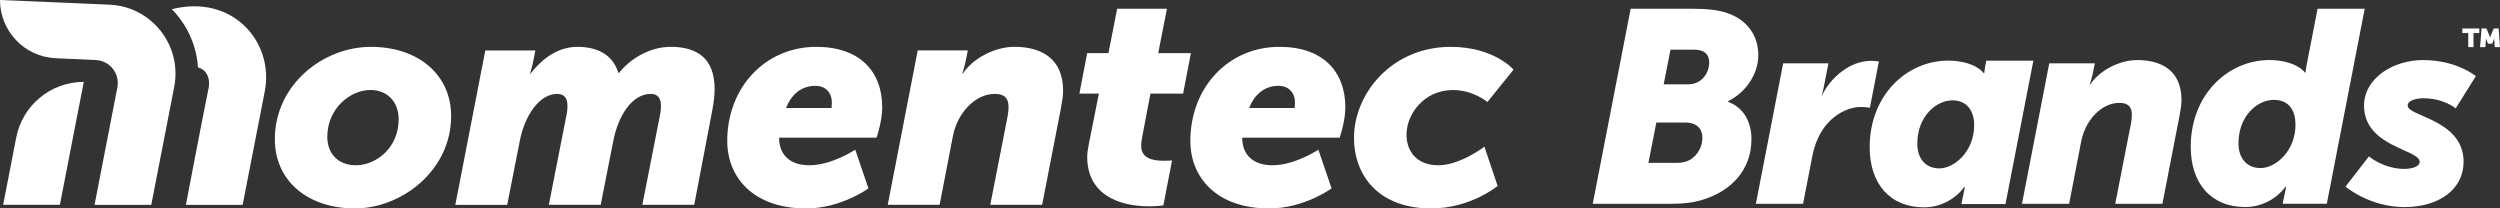 <?xml version="1.0" encoding="UTF-8"?>
<svg id="Layer_2" data-name="Layer 2" xmlns="http://www.w3.org/2000/svg" viewBox="0 0 1126.72 93.94">
  <rect x="0" y="0" width="1126.72" height="93.94" fill="#333333" stroke="none"/>
  <defs>
    <style>
      .cls-1 {
        fill: #fff;
        stroke-width: 0px;
      }
    </style>
  </defs>
  <g id="Layer_1-2" data-name="Layer 1">
    <g>
      <polygon class="cls-1" points="1109.75 14.89 1112.41 14.89 1112.41 21.23 1114.78 21.23 1114.78 14.89 1117.4 14.89 1117.4 12.84 1109.75 12.84 1109.75 14.89"/>
      <path class="cls-1" d="M1123.89,12.84l-1.37,3.28c-.11.28-.24.83-.24.83h-.04s-.13-.54-.25-.83l-1.37-3.28h-2.22l-.66,8.39h2.38l.23-3.26c.02-.28-.02-.6-.02-.6h.04l.96,2.35h1.84l.96-2.35h.04s-.04.32-.02.6l.19,3.26h2.38l-.62-8.39h-2.21Z"/>
      <path class="cls-1" d="M846.78,27.68s-1.6-.25-3.69-.25c-8.97,0-17.94,7.13-22,15.73h-.12s.62-1.84.99-3.93l2.09-10.69h-20.4l-12.29,63.3h21.26l4.18-21.51c3.32-17.08,15.37-22.12,21.76-22.12,2.58,0,4.18.37,4.18.37l4.06-20.89Z"/>
      <path class="cls-1" d="M963.27,27.07c-8.73,0-17.58,5.29-21.14,10.94h-.25s.98-3.07,1.6-6.27l.62-3.19h-20.53l-12.29,63.3h21.26l5.41-28.03c1.72-9.22,8.85-17.45,17.21-17.45,3.81,0,5.65,1.6,5.65,5.41,0,.86-.12,2.21-.37,3.69l-7.13,36.38h21.26l7.74-39.82c.49-2.58.86-4.92.86-7.01,0-13.15-8.97-17.95-19.91-17.95Z"/>
      <path class="cls-1" d="M1044.5,3.96l-5.04,25.93c-.25,1.23-.37,2.83-.37,2.83h-.25c-3.56-4.3-10.69-5.66-15.98-5.66-18.81,0-35.52,15.61-35.52,39.09,0,16.47,9.1,27.16,24.58,27.16,7.13,0,13.89-3.44,18.19-9.22h.25s-.37,1.6-.74,3.56l-.86,4.18h19.91l17.08-87.88h-21.26ZM1018.81,75.74c-6.15,0-9.95-4.3-9.95-11.19,0-12.41,8.6-19.54,15.86-19.54s9.83,5.17,9.83,11.19c0,11.92-8.97,19.54-15.73,19.54Z"/>
      <path class="cls-1" d="M1092,44.28c9.46,0,14.75,4.55,14.75,4.55l9.09-14.51s-8.6-7.25-23.84-7.25c-13.52,0-26.55,8.24-26.55,20.53,0,18.68,25.07,19.66,25.07,25.32,0,2.21-3.56,3.2-6.88,3.2-9.46,0-15.98-5.65-15.98-5.65l-10.57,13.64s10.81,9.22,26.55,9.22,26.67-8.11,26.67-20.4c0-19.05-25.2-20.4-25.2-25.32,0-2.34,3.81-3.32,6.88-3.32Z"/>
      <path class="cls-1" d="M895.21,27.32l-.55,2.82c-.25,1.23-.37,2.82-.37,2.82h-.25c-3.56-4.29-10.67-5.64-15.95-5.64-18.77,0-35.45,15.58-35.45,39.01,0,16.44,9.08,27.11,24.53,27.11,7.11,0,13.86-3.44,18.15-9.2h.25s-.37,1.6-.74,3.56l-.86,4.17h19.87l12.57-64.64h-21.22ZM874.05,75.89c-6.13,0-9.94-4.29-9.94-11.16,0-12.39,8.58-19.5,15.82-19.5,6.87,0,9.81,5.15,9.81,11.16,0,11.9-8.95,19.5-15.7,19.5Z"/>
      <path class="cls-1" d="M778.81,45.87v-.25c8.6-4.3,13.64-12.78,13.64-20.77,0-8.85-5.04-15.86-13.89-18.93-4.3-1.48-9.59-1.97-15.37-1.97h-28.27l-17.09,87.89h36.01c4.79,0,9.59-.49,14.01-1.97,12.17-3.81,21.51-13.15,21.51-27.16,0-7.01-2.95-14.01-10.57-16.84ZM761.85,71.93c-1.72.99-3.69,1.48-6.02,1.48h-12.91l3.57-18.19h13.03c5.29,0,7.74,2.95,7.74,6.88s-2.09,7.75-5.41,9.83ZM760.86,38h-11.06l3.07-15.61h10.69c4.92,0,6.76,2.46,6.76,5.78,0,4.8-3.44,9.83-9.46,9.83Z"/>
      <path class="cls-1" d="M167.24,21.11c-21.75,0-43.37,17.16-43.37,41.62,0,19.05,15.13,31.21,36.08,31.21s43.37-17.02,43.37-41.61c0-18.92-15.13-31.21-36.08-31.21ZM160.35,74.48c-7.43,0-12.84-4.73-12.84-12.84,0-12.7,10.27-21.08,19.46-21.08,7.3,0,12.7,5,12.7,13.24,0,12.7-10,20.67-19.32,20.67Z"/>
      <path class="cls-1" d="M302.22,21.11c-9.86,0-18.78,5.95-23.24,11.76h-.27c-2.43-7.84-8.92-11.76-18.51-11.76-10.13,0-17.29,7.16-21.08,12.03h-.27s.95-2.84,1.35-5l1.08-5.4h-22.56l-13.51,69.58h23.38l5.67-28.78c2.16-11.22,8.65-21.21,16.89-21.21,3.38,0,4.59,2.16,4.59,5.4,0,1.08,0,1.89-.41,4.05l-7.97,40.53h23.37l5.67-28.78c2.16-11.22,8.38-21.21,16.89-21.21,3.38,0,4.59,2.16,4.59,5.4,0,1.08,0,1.89-.41,4.05l-7.97,40.53h23.38l8.11-42.42c.68-3.65,1.08-6.89,1.08-9.73,0-13.92-7.97-19.05-19.86-19.05Z"/>
      <path class="cls-1" d="M385.45,67.46s-10.54,7.02-20.67,7.02c-8.65,0-13.65-4.59-13.65-12.43h43.91s2.57-7.3,2.57-13.65c0-16.08-10-27.29-29.72-27.29-22.97,0-40.13,18.24-40.13,42.43,0,16.35,11.75,30.4,35.53,30.4,15.81,0,28.1-9.05,28.1-9.05l-5.94-17.43ZM367.48,38.68c4.73,0,7.43,3.24,7.43,7.57,0,.81-.13,2.43-.13,2.43h-20.54c2.16-5.54,6.48-10,13.24-10Z"/>
      <path class="cls-1" d="M429.42,61.51c1.89-10.13,9.73-19.19,18.92-19.19,4.19,0,6.21,1.76,6.21,5.95,0,.95-.14,2.43-.41,4.05l-7.84,39.99h23.38l8.51-43.78c.54-2.84.94-5.4.94-7.7,0-14.46-9.86-19.73-21.89-19.73-9.59,0-19.32,5.81-23.24,12.03h-.27s1.08-3.38,1.76-6.89l.68-3.51h-22.56l-13.51,69.58h23.38l5.95-30.81Z"/>
      <path class="cls-1" d="M490.68,65.29c-.41,1.89-.68,3.79-.68,5.41,0,16.08,12.84,22.29,28.1,22.29,2.7,0,6.21-.41,6.21-.41l3.92-20.27s-1.62.14-3.65.14c-5.13,0-10.27-1.08-10.27-6.76,0-.68.13-2.43.4-3.65l3.78-19.86h14.73l3.51-18.24h-14.73l3.92-20h-22.43l-3.92,20h-9.59l-3.51,18.24h8.78l-4.59,23.1Z"/>
      <path class="cls-1" d="M594.17,67.46s-10.54,7.02-20.67,7.02c-8.65,0-13.65-4.59-13.65-12.43h43.91s2.57-7.3,2.57-13.65c0-16.08-10-27.29-29.72-27.29-22.97,0-40.13,18.24-40.13,42.43,0,16.35,11.75,30.4,35.54,30.4,15.81,0,28.1-9.05,28.1-9.05l-5.95-17.43ZM576.2,38.68c4.73,0,7.43,3.24,7.43,7.57,0,.81-.13,2.43-.13,2.43h-20.54c2.16-5.54,6.49-10,13.24-10Z"/>
      <path class="cls-1" d="M648.21,74.48c-10,0-14.32-6.62-14.32-13.78,0-9.19,7.84-20.13,20.94-20.13,9.19,0,15.54,5.41,15.54,5.41l11.75-14.59s-8.65-10.27-28.37-10.27c-26.48,0-43.51,21.08-43.51,40.94,0,17.7,11.75,31.88,34.72,31.88,17.83,0,30-10.13,30-10.13l-5.95-17.7s-10.94,8.38-20.81,8.38Z"/>
      <path class="cls-1" d="M7.31,62l-5.89,30.31h25.57l10.77-55.41c-14.85,0-27.61,10.52-30.45,25.1Z"/>
      <path class="cls-1" d="M49.32,2.11L0,0c0,14.04,11.04,25.6,25.07,26.24l18.12.82c6.32.29,10.91,6.12,9.71,12.34l-10.29,52.92h25.57l10.34-53.2c3.63-18.67-10.2-36.2-29.2-37.01Z"/>
      <path class="cls-1" d="M77.42,4.15c4.01,3.91,10.95,13.03,11.82,26.25,3.52.83,5.76,4.54,4.73,9.53-2.7,13.07-10.18,52.39-10.18,52.39h25.57s7.48-38.39,9.97-51.19c4.3-22.07-14.43-43.93-41.9-36.98Z"/>
    </g>
  </g>
</svg>